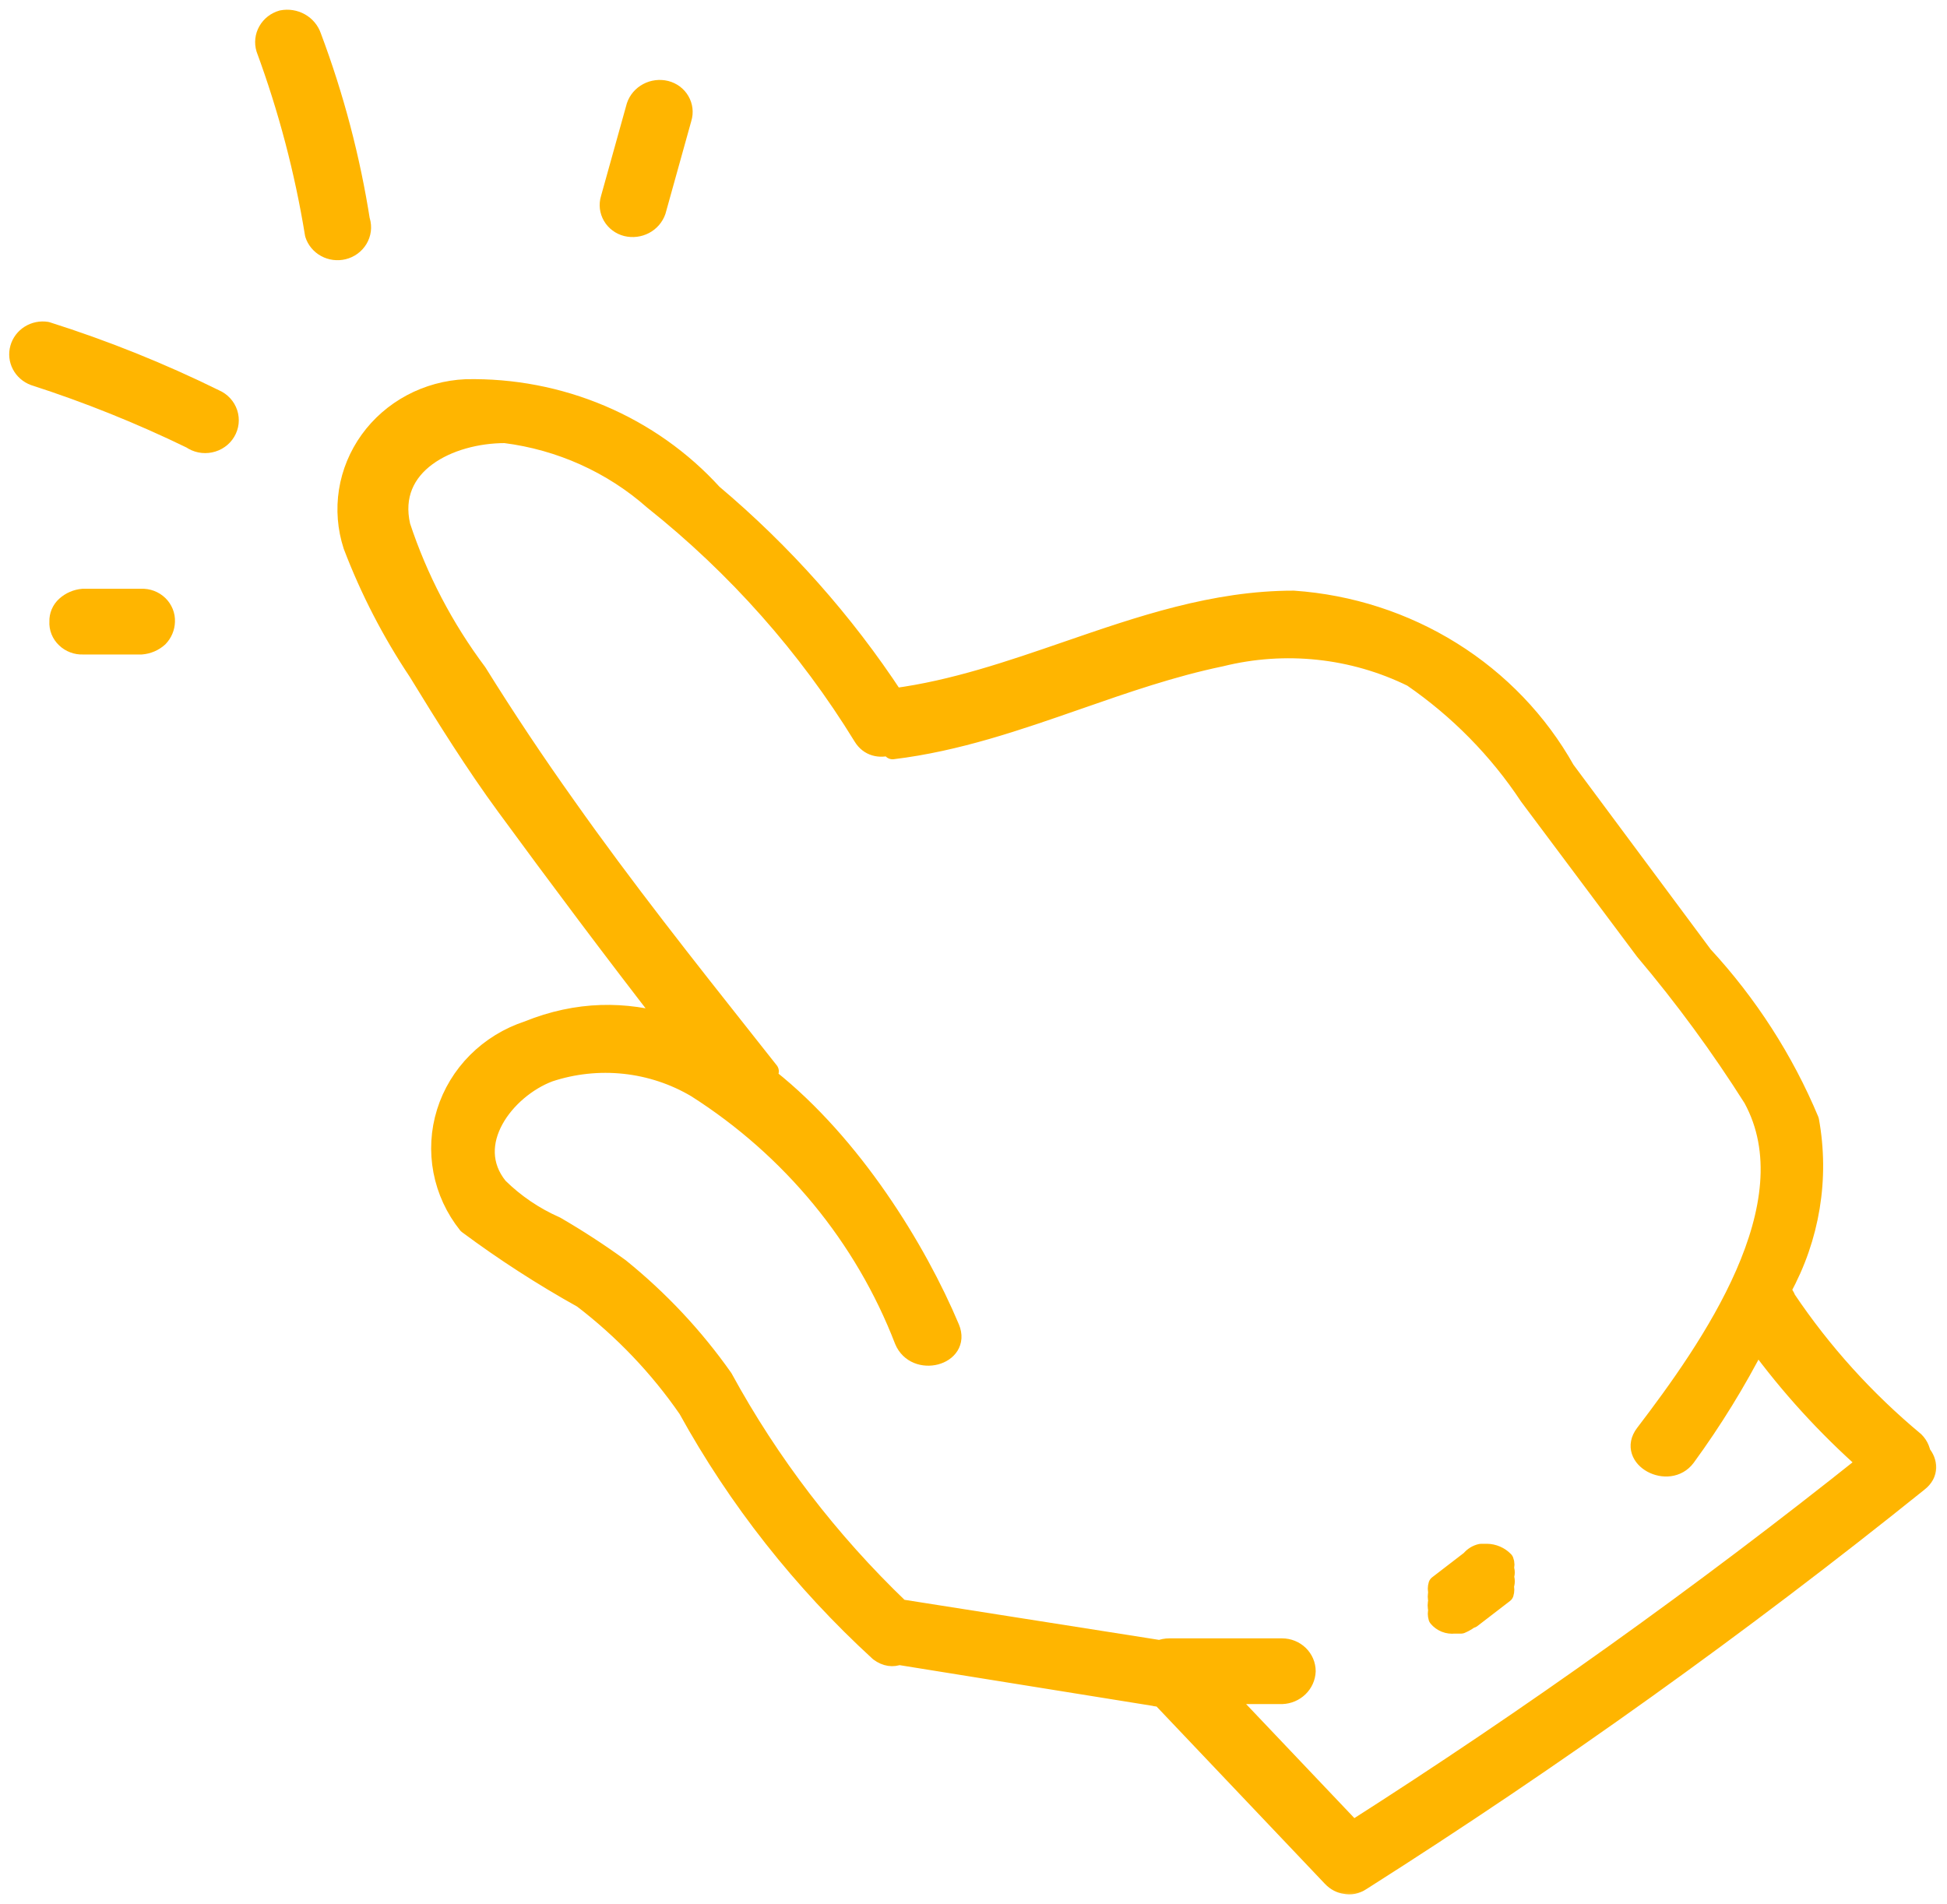 <svg width="91" height="89" viewBox="0 0 91 89" fill="none" xmlns="http://www.w3.org/2000/svg">
<mask id="path-1-outside-1_823_8454" maskUnits="userSpaceOnUse" x="-0.117" y="-0.094" width="91" height="89" fill="black">
<rect fill="white" x="-0.117" y="-0.094" width="91" height="89"/>
<path d="M14.569 1.71C15.625 4.518 16.389 7.422 16.85 10.378V10.334C16.89 10.474 16.901 10.62 16.883 10.763C16.864 10.907 16.815 11.046 16.74 11.171C16.665 11.296 16.565 11.405 16.445 11.493C16.326 11.58 16.19 11.643 16.045 11.678C15.767 11.745 15.472 11.707 15.222 11.569C14.972 11.432 14.786 11.207 14.703 10.941C14.223 7.989 13.459 5.087 12.422 2.273C12.339 1.997 12.372 1.701 12.515 1.449C12.658 1.197 12.898 1.01 13.182 0.93C13.472 0.873 13.773 0.921 14.028 1.064C14.284 1.208 14.476 1.438 14.569 1.71Z"/>
<path d="M1.598 17.572C4.113 18.383 6.564 19.368 8.933 20.52C9.06 20.609 9.204 20.671 9.357 20.703C9.51 20.735 9.668 20.735 9.821 20.703C9.975 20.672 10.119 20.61 10.246 20.521C10.373 20.433 10.479 20.319 10.557 20.188C10.636 20.057 10.685 19.911 10.702 19.761C10.719 19.61 10.703 19.457 10.656 19.313C10.608 19.169 10.53 19.035 10.426 18.922C10.322 18.809 10.194 18.718 10.051 18.656C7.516 17.406 4.884 16.348 2.179 15.492C1.907 15.449 1.627 15.506 1.395 15.651C1.163 15.796 0.994 16.02 0.922 16.279C0.849 16.537 0.878 16.812 1.003 17.051C1.128 17.29 1.34 17.476 1.598 17.572Z"/>
<path d="M70.298 74.477L68.777 75.647V75.604C68.631 75.73 68.465 75.832 68.285 75.907H67.972C67.829 75.923 67.685 75.904 67.552 75.851C67.419 75.797 67.302 75.713 67.212 75.604C67.177 75.491 67.177 75.37 67.212 75.257C67.167 75.116 67.167 74.965 67.212 74.824C67.174 74.696 67.174 74.561 67.212 74.434C67.177 74.32 67.177 74.2 67.212 74.087L68.733 72.917C68.855 72.763 69.029 72.655 69.225 72.613H69.493C69.644 72.615 69.794 72.647 69.932 72.707C70.071 72.766 70.195 72.853 70.298 72.96C70.343 73.072 70.343 73.195 70.298 73.307C70.33 73.367 70.346 73.434 70.346 73.502C70.346 73.57 70.33 73.636 70.298 73.697C70.33 73.765 70.347 73.839 70.347 73.914C70.347 73.988 70.33 74.062 70.298 74.13C70.333 74.243 70.333 74.364 70.298 74.477Z"/>
<path fill-rule="evenodd" clip-rule="evenodd" d="M42.008 77.369C41.738 77.476 41.417 77.45 41.092 77.208C37.498 73.915 34.477 70.081 32.147 65.853C30.795 63.895 29.135 62.155 27.227 60.696C25.36 59.656 23.567 58.498 21.859 57.228C21.274 56.497 20.878 55.64 20.704 54.73C20.53 53.819 20.583 52.882 20.859 51.996C21.135 51.109 21.625 50.3 22.289 49.635C22.953 48.969 23.772 48.467 24.677 48.17C26.996 47.23 29.23 47.233 31.32 47.873C28.673 44.466 26.07 40.986 23.649 37.681C22.218 35.731 20.832 33.521 19.535 31.397C18.3 29.547 17.28 27.57 16.493 25.503C16.225 24.68 16.156 23.808 16.29 22.954C16.425 22.101 16.761 21.289 17.271 20.581C17.781 19.873 18.452 19.289 19.232 18.872C20.012 18.456 20.881 18.218 21.771 18.178C23.946 18.131 26.106 18.545 28.1 19.391C30.093 20.237 31.871 21.494 33.31 23.076C36.598 25.847 39.454 29.063 41.791 32.623C44.573 32.254 47.226 31.34 49.88 30.426C53.314 29.243 56.748 28.061 60.459 28.061C63.093 28.244 65.636 29.067 67.856 30.453C70.076 31.839 71.9 33.744 73.161 35.992L79.602 44.66C81.703 46.935 83.383 49.545 84.566 52.374C85.058 55.07 84.601 57.848 83.269 60.262L83.236 60.339C83.349 60.453 83.437 60.589 83.493 60.738C85.156 63.212 87.174 65.445 89.486 67.369C89.589 67.471 89.67 67.592 89.724 67.725C89.754 67.796 89.775 67.871 89.788 67.946C90.116 68.331 90.18 68.877 89.665 69.276C81.356 75.957 72.665 82.179 63.634 87.912C63.374 88.086 63.115 88.126 62.881 88.076C62.663 88.05 62.444 87.946 62.248 87.739L54.258 79.323C54.147 79.327 54.036 79.315 53.929 79.287L42.008 77.369ZM35.949 50.077L34.989 48.863C32.083 45.192 29.166 41.507 26.467 37.681C25.006 35.63 23.62 33.55 22.308 31.441C20.748 29.356 19.54 27.045 18.73 24.593C18.059 21.689 21.011 20.259 23.605 20.259C26.191 20.587 28.61 21.676 30.537 23.379C34.439 26.485 37.753 30.225 40.333 34.431C40.626 34.91 41.129 34.997 41.569 34.858L41.718 35.038C44.736 34.673 47.556 33.691 50.376 32.709C52.572 31.944 54.769 31.179 57.059 30.704C60.062 29.958 63.242 30.297 66.005 31.658C68.173 33.152 70.025 35.035 71.461 37.206L76.873 44.443C78.717 46.627 80.406 48.929 81.927 51.334C84.656 56.318 79.915 63.036 76.873 67.023C76.023 68.15 77.991 69.19 78.796 68.107C80.048 66.391 81.159 64.586 82.121 62.706C83.628 64.77 85.359 66.67 87.286 68.375C79.59 74.517 71.56 80.255 63.231 85.566L57.188 79.201H59.922C60.216 79.19 60.493 79.072 60.701 78.871C60.908 78.671 61.03 78.401 61.041 78.117C61.041 77.83 60.923 77.554 60.713 77.351C60.503 77.148 60.219 77.034 59.922 77.034H54.645C54.496 77.034 54.35 77.063 54.215 77.117L42.121 75.213C42.101 75.21 42.082 75.206 42.062 75.204C38.757 72.04 35.971 68.404 33.801 64.423C32.445 62.496 30.819 60.76 28.971 59.266C28.007 58.566 27.007 57.915 25.974 57.315C24.972 56.874 24.062 56.257 23.291 55.495C21.636 53.458 23.604 50.901 25.661 50.121C26.794 49.745 27.999 49.616 29.19 49.743C30.381 49.871 31.528 50.251 32.549 50.858C36.994 53.689 40.393 57.818 42.255 62.646C42.791 63.946 44.938 63.383 44.401 62.083C42.845 58.383 39.834 53.503 35.95 50.414C35.934 50.25 35.864 50.077 35.726 49.903L35.949 50.077Z"/>
<path d="M6.607 30.14H3.879C3.73 30.146 3.582 30.123 3.443 30.07C3.305 30.018 3.179 29.939 3.074 29.837C2.966 29.736 2.883 29.615 2.829 29.48C2.775 29.346 2.751 29.201 2.761 29.057C2.755 28.919 2.78 28.782 2.834 28.655C2.888 28.528 2.97 28.413 3.074 28.32C3.294 28.12 3.578 27.998 3.879 27.973H6.607C6.756 27.967 6.904 27.991 7.043 28.043C7.181 28.096 7.307 28.175 7.412 28.277C7.517 28.379 7.599 28.501 7.653 28.635C7.707 28.769 7.732 28.913 7.725 29.057C7.717 29.331 7.606 29.593 7.412 29.794C7.192 29.994 6.908 30.116 6.607 30.14Z"/>
<path d="M30.671 9.857L31.878 5.523C31.919 5.389 31.931 5.249 31.915 5.11C31.898 4.972 31.853 4.838 31.782 4.717C31.712 4.596 31.616 4.489 31.502 4.404C31.388 4.32 31.257 4.258 31.118 4.223C30.834 4.154 30.533 4.191 30.276 4.328C30.018 4.464 29.824 4.69 29.732 4.96L28.524 9.294C28.483 9.427 28.471 9.568 28.487 9.706C28.504 9.845 28.549 9.978 28.62 10.1C28.691 10.221 28.786 10.327 28.9 10.412C29.014 10.497 29.145 10.559 29.284 10.594C29.569 10.663 29.869 10.626 30.127 10.489C30.384 10.352 30.578 10.127 30.671 9.857Z"/>
</mask>
<path d="M14.569 1.71C15.625 4.518 16.389 7.422 16.85 10.378V10.334C16.89 10.474 16.901 10.62 16.883 10.763C16.864 10.907 16.815 11.046 16.74 11.171C16.665 11.296 16.565 11.405 16.445 11.493C16.326 11.58 16.19 11.643 16.045 11.678C15.767 11.745 15.472 11.707 15.222 11.569C14.972 11.432 14.786 11.207 14.703 10.941C14.223 7.989 13.459 5.087 12.422 2.273C12.339 1.997 12.372 1.701 12.515 1.449C12.658 1.197 12.898 1.01 13.182 0.93C13.472 0.873 13.773 0.921 14.028 1.064C14.284 1.208 14.476 1.438 14.569 1.71Z" fill="#FFB500"/>
<path d="M1.598 17.572C4.113 18.383 6.564 19.368 8.933 20.52C9.06 20.609 9.204 20.671 9.357 20.703C9.51 20.735 9.668 20.735 9.821 20.703C9.975 20.672 10.119 20.61 10.246 20.521C10.373 20.433 10.479 20.319 10.557 20.188C10.636 20.057 10.685 19.911 10.702 19.761C10.719 19.61 10.703 19.457 10.656 19.313C10.608 19.169 10.53 19.035 10.426 18.922C10.322 18.809 10.194 18.718 10.051 18.656C7.516 17.406 4.884 16.348 2.179 15.492C1.907 15.449 1.627 15.506 1.395 15.651C1.163 15.796 0.994 16.02 0.922 16.279C0.849 16.537 0.878 16.812 1.003 17.051C1.128 17.29 1.34 17.476 1.598 17.572Z" fill="#FFB500"/>
<path d="M70.298 74.477L68.777 75.647V75.604C68.631 75.73 68.465 75.832 68.285 75.907H67.972C67.829 75.923 67.685 75.904 67.552 75.851C67.419 75.797 67.302 75.713 67.212 75.604C67.177 75.491 67.177 75.37 67.212 75.257C67.167 75.116 67.167 74.965 67.212 74.824C67.174 74.696 67.174 74.561 67.212 74.434C67.177 74.32 67.177 74.2 67.212 74.087L68.733 72.917C68.855 72.763 69.029 72.655 69.225 72.613H69.493C69.644 72.615 69.794 72.647 69.932 72.707C70.071 72.766 70.195 72.853 70.298 72.96C70.343 73.072 70.343 73.195 70.298 73.307C70.33 73.367 70.346 73.434 70.346 73.502C70.346 73.57 70.33 73.636 70.298 73.697C70.33 73.765 70.347 73.839 70.347 73.914C70.347 73.988 70.33 74.062 70.298 74.13C70.333 74.243 70.333 74.364 70.298 74.477Z" fill="#FFB500"/>
<path fill-rule="evenodd" clip-rule="evenodd" d="M42.008 77.369C41.738 77.476 41.417 77.45 41.092 77.208C37.498 73.915 34.477 70.081 32.147 65.853C30.795 63.895 29.135 62.155 27.227 60.696C25.36 59.656 23.567 58.498 21.859 57.228C21.274 56.497 20.878 55.64 20.704 54.73C20.53 53.819 20.583 52.882 20.859 51.996C21.135 51.109 21.625 50.3 22.289 49.635C22.953 48.969 23.772 48.467 24.677 48.17C26.996 47.23 29.23 47.233 31.32 47.873C28.673 44.466 26.07 40.986 23.649 37.681C22.218 35.731 20.832 33.521 19.535 31.397C18.3 29.547 17.28 27.57 16.493 25.503C16.225 24.68 16.156 23.808 16.29 22.954C16.425 22.101 16.761 21.289 17.271 20.581C17.781 19.873 18.452 19.289 19.232 18.872C20.012 18.456 20.881 18.218 21.771 18.178C23.946 18.131 26.106 18.545 28.1 19.391C30.093 20.237 31.871 21.494 33.31 23.076C36.598 25.847 39.454 29.063 41.791 32.623C44.573 32.254 47.226 31.34 49.88 30.426C53.314 29.243 56.748 28.061 60.459 28.061C63.093 28.244 65.636 29.067 67.856 30.453C70.076 31.839 71.9 33.744 73.161 35.992L79.602 44.66C81.703 46.935 83.383 49.545 84.566 52.374C85.058 55.07 84.601 57.848 83.269 60.262L83.236 60.339C83.349 60.453 83.437 60.589 83.493 60.738C85.156 63.212 87.174 65.445 89.486 67.369C89.589 67.471 89.67 67.592 89.724 67.725C89.754 67.796 89.775 67.871 89.788 67.946C90.116 68.331 90.18 68.877 89.665 69.276C81.356 75.957 72.665 82.179 63.634 87.912C63.374 88.086 63.115 88.126 62.881 88.076C62.663 88.05 62.444 87.946 62.248 87.739L54.258 79.323C54.147 79.327 54.036 79.315 53.929 79.287L42.008 77.369ZM35.949 50.077L34.989 48.863C32.083 45.192 29.166 41.507 26.467 37.681C25.006 35.63 23.62 33.55 22.308 31.441C20.748 29.356 19.54 27.045 18.73 24.593C18.059 21.689 21.011 20.259 23.605 20.259C26.191 20.587 28.61 21.676 30.537 23.379C34.439 26.485 37.753 30.225 40.333 34.431C40.626 34.91 41.129 34.997 41.569 34.858L41.718 35.038C44.736 34.673 47.556 33.691 50.376 32.709C52.572 31.944 54.769 31.179 57.059 30.704C60.062 29.958 63.242 30.297 66.005 31.658C68.173 33.152 70.025 35.035 71.461 37.206L76.873 44.443C78.717 46.627 80.406 48.929 81.927 51.334C84.656 56.318 79.915 63.036 76.873 67.023C76.023 68.15 77.991 69.19 78.796 68.107C80.048 66.391 81.159 64.586 82.121 62.706C83.628 64.77 85.359 66.67 87.286 68.375C79.59 74.517 71.56 80.255 63.231 85.566L57.188 79.201H59.922C60.216 79.19 60.493 79.072 60.701 78.871C60.908 78.671 61.03 78.401 61.041 78.117C61.041 77.83 60.923 77.554 60.713 77.351C60.503 77.148 60.219 77.034 59.922 77.034H54.645C54.496 77.034 54.35 77.063 54.215 77.117L42.121 75.213C42.101 75.21 42.082 75.206 42.062 75.204C38.757 72.04 35.971 68.404 33.801 64.423C32.445 62.496 30.819 60.76 28.971 59.266C28.007 58.566 27.007 57.915 25.974 57.315C24.972 56.874 24.062 56.257 23.291 55.495C21.636 53.458 23.604 50.901 25.661 50.121C26.794 49.745 27.999 49.616 29.19 49.743C30.381 49.871 31.528 50.251 32.549 50.858C36.994 53.689 40.393 57.818 42.255 62.646C42.791 63.946 44.938 63.383 44.401 62.083C42.845 58.383 39.834 53.503 35.95 50.414C35.934 50.25 35.864 50.077 35.726 49.903L35.949 50.077Z" fill="#FFB500"/>
<path d="M6.607 30.14H3.879C3.73 30.146 3.582 30.123 3.443 30.07C3.305 30.018 3.179 29.939 3.074 29.837C2.966 29.736 2.883 29.615 2.829 29.48C2.775 29.346 2.751 29.201 2.761 29.057C2.755 28.919 2.78 28.782 2.834 28.655C2.888 28.528 2.97 28.413 3.074 28.32C3.294 28.12 3.578 27.998 3.879 27.973H6.607C6.756 27.967 6.904 27.991 7.043 28.043C7.181 28.096 7.307 28.175 7.412 28.277C7.517 28.379 7.599 28.501 7.653 28.635C7.707 28.769 7.732 28.913 7.725 29.057C7.717 29.331 7.606 29.593 7.412 29.794C7.192 29.994 6.908 30.116 6.607 30.14Z" fill="#FFB500"/>
<path d="M30.671 9.857L31.878 5.523C31.919 5.389 31.931 5.249 31.915 5.11C31.898 4.972 31.853 4.838 31.782 4.717C31.712 4.596 31.616 4.489 31.502 4.404C31.388 4.32 31.257 4.258 31.118 4.223C30.834 4.154 30.533 4.191 30.276 4.328C30.018 4.464 29.824 4.69 29.732 4.96L28.524 9.294C28.483 9.427 28.471 9.568 28.487 9.706C28.504 9.845 28.549 9.978 28.62 10.1C28.691 10.221 28.786 10.327 28.9 10.412C29.014 10.497 29.145 10.559 29.284 10.594C29.569 10.663 29.869 10.626 30.127 10.489C30.384 10.352 30.578 10.127 30.671 9.857Z" fill="#FFB500"/>
<path d="M14.569 1.71C15.625 4.518 16.389 7.422 16.85 10.378V10.334C16.89 10.474 16.901 10.62 16.883 10.763C16.864 10.907 16.815 11.046 16.74 11.171C16.665 11.296 16.565 11.405 16.445 11.493C16.326 11.58 16.19 11.643 16.045 11.678C15.767 11.745 15.472 11.707 15.222 11.569C14.972 11.432 14.786 11.207 14.703 10.941C14.223 7.989 13.459 5.087 12.422 2.273C12.339 1.997 12.372 1.701 12.515 1.449C12.658 1.197 12.898 1.01 13.182 0.93C13.472 0.873 13.773 0.921 14.028 1.064C14.284 1.208 14.476 1.438 14.569 1.71Z" stroke="#FFB500" stroke-width="0.905" stroke-linejoin="round" mask="url(#path-1-outside-1_823_8454)"/>
<path d="M1.598 17.572C4.113 18.383 6.564 19.368 8.933 20.52C9.06 20.609 9.204 20.671 9.357 20.703C9.51 20.735 9.668 20.735 9.821 20.703C9.975 20.672 10.119 20.61 10.246 20.521C10.373 20.433 10.479 20.319 10.557 20.188C10.636 20.057 10.685 19.911 10.702 19.761C10.719 19.61 10.703 19.457 10.656 19.313C10.608 19.169 10.53 19.035 10.426 18.922C10.322 18.809 10.194 18.718 10.051 18.656C7.516 17.406 4.884 16.348 2.179 15.492C1.907 15.449 1.627 15.506 1.395 15.651C1.163 15.796 0.994 16.02 0.922 16.279C0.849 16.537 0.878 16.812 1.003 17.051C1.128 17.29 1.34 17.476 1.598 17.572Z" stroke="#FFB500" stroke-width="0.905" stroke-linejoin="round" mask="url(#path-1-outside-1_823_8454)"/>
<path d="M70.298 74.477L68.777 75.647V75.604C68.631 75.73 68.465 75.832 68.285 75.907H67.972C67.829 75.923 67.685 75.904 67.552 75.851C67.419 75.797 67.302 75.713 67.212 75.604C67.177 75.491 67.177 75.37 67.212 75.257C67.167 75.116 67.167 74.965 67.212 74.824C67.174 74.696 67.174 74.561 67.212 74.434C67.177 74.32 67.177 74.2 67.212 74.087L68.733 72.917C68.855 72.763 69.029 72.655 69.225 72.613H69.493C69.644 72.615 69.794 72.647 69.932 72.707C70.071 72.766 70.195 72.853 70.298 72.96C70.343 73.072 70.343 73.195 70.298 73.307C70.33 73.367 70.346 73.434 70.346 73.502C70.346 73.57 70.33 73.636 70.298 73.697C70.33 73.765 70.347 73.839 70.347 73.914C70.347 73.988 70.33 74.062 70.298 74.13C70.333 74.243 70.333 74.364 70.298 74.477Z" stroke="#FFB500" stroke-width="0.905" stroke-linejoin="round" mask="url(#path-1-outside-1_823_8454)"/>
<path fill-rule="evenodd" clip-rule="evenodd" d="M42.008 77.369C41.738 77.476 41.417 77.45 41.092 77.208C37.498 73.915 34.477 70.081 32.147 65.853C30.795 63.895 29.135 62.155 27.227 60.696C25.36 59.656 23.567 58.498 21.859 57.228C21.274 56.497 20.878 55.64 20.704 54.73C20.53 53.819 20.583 52.882 20.859 51.996C21.135 51.109 21.625 50.3 22.289 49.635C22.953 48.969 23.772 48.467 24.677 48.17C26.996 47.23 29.23 47.233 31.32 47.873C28.673 44.466 26.07 40.986 23.649 37.681C22.218 35.731 20.832 33.521 19.535 31.397C18.3 29.547 17.28 27.57 16.493 25.503C16.225 24.68 16.156 23.808 16.29 22.954C16.425 22.101 16.761 21.289 17.271 20.581C17.781 19.873 18.452 19.289 19.232 18.872C20.012 18.456 20.881 18.218 21.771 18.178C23.946 18.131 26.106 18.545 28.1 19.391C30.093 20.237 31.871 21.494 33.31 23.076C36.598 25.847 39.454 29.063 41.791 32.623C44.573 32.254 47.226 31.34 49.88 30.426C53.314 29.243 56.748 28.061 60.459 28.061C63.093 28.244 65.636 29.067 67.856 30.453C70.076 31.839 71.9 33.744 73.161 35.992L79.602 44.66C81.703 46.935 83.383 49.545 84.566 52.374C85.058 55.07 84.601 57.848 83.269 60.262L83.236 60.339C83.349 60.453 83.437 60.589 83.493 60.738C85.156 63.212 87.174 65.445 89.486 67.369C89.589 67.471 89.67 67.592 89.724 67.725C89.754 67.796 89.775 67.871 89.788 67.946C90.116 68.331 90.18 68.877 89.665 69.276C81.356 75.957 72.665 82.179 63.634 87.912C63.374 88.086 63.115 88.126 62.881 88.076C62.663 88.05 62.444 87.946 62.248 87.739L54.258 79.323C54.147 79.327 54.036 79.315 53.929 79.287L42.008 77.369ZM35.949 50.077L34.989 48.863C32.083 45.192 29.166 41.507 26.467 37.681C25.006 35.63 23.62 33.55 22.308 31.441C20.748 29.356 19.54 27.045 18.73 24.593C18.059 21.689 21.011 20.259 23.605 20.259C26.191 20.587 28.61 21.676 30.537 23.379C34.439 26.485 37.753 30.225 40.333 34.431C40.626 34.91 41.129 34.997 41.569 34.858L41.718 35.038C44.736 34.673 47.556 33.691 50.376 32.709C52.572 31.944 54.769 31.179 57.059 30.704C60.062 29.958 63.242 30.297 66.005 31.658C68.173 33.152 70.025 35.035 71.461 37.206L76.873 44.443C78.717 46.627 80.406 48.929 81.927 51.334C84.656 56.318 79.915 63.036 76.873 67.023C76.023 68.15 77.991 69.19 78.796 68.107C80.048 66.391 81.159 64.586 82.121 62.706C83.628 64.77 85.359 66.67 87.286 68.375C79.59 74.517 71.56 80.255 63.231 85.566L57.188 79.201H59.922C60.216 79.19 60.493 79.072 60.701 78.871C60.908 78.671 61.03 78.401 61.041 78.117C61.041 77.83 60.923 77.554 60.713 77.351C60.503 77.148 60.219 77.034 59.922 77.034H54.645C54.496 77.034 54.35 77.063 54.215 77.117L42.121 75.213C42.101 75.21 42.082 75.206 42.062 75.204C38.757 72.04 35.971 68.404 33.801 64.423C32.445 62.496 30.819 60.76 28.971 59.266C28.007 58.566 27.007 57.915 25.974 57.315C24.972 56.874 24.062 56.257 23.291 55.495C21.636 53.458 23.604 50.901 25.661 50.121C26.794 49.745 27.999 49.616 29.19 49.743C30.381 49.871 31.528 50.251 32.549 50.858C36.994 53.689 40.393 57.818 42.255 62.646C42.791 63.946 44.938 63.383 44.401 62.083C42.845 58.383 39.834 53.503 35.95 50.414C35.934 50.25 35.864 50.077 35.726 49.903L35.949 50.077Z" stroke="#FFB500" stroke-width="0.905" stroke-linejoin="round" mask="url(#path-1-outside-1_823_8454)"/>
<path d="M6.607 30.14H3.879C3.73 30.146 3.582 30.123 3.443 30.07C3.305 30.018 3.179 29.939 3.074 29.837C2.966 29.736 2.883 29.615 2.829 29.48C2.775 29.346 2.751 29.201 2.761 29.057C2.755 28.919 2.78 28.782 2.834 28.655C2.888 28.528 2.97 28.413 3.074 28.32C3.294 28.12 3.578 27.998 3.879 27.973H6.607C6.756 27.967 6.904 27.991 7.043 28.043C7.181 28.096 7.307 28.175 7.412 28.277C7.517 28.379 7.599 28.501 7.653 28.635C7.707 28.769 7.732 28.913 7.725 29.057C7.717 29.331 7.606 29.593 7.412 29.794C7.192 29.994 6.908 30.116 6.607 30.14Z" stroke="#FFB500" stroke-width="0.905" stroke-linejoin="round" mask="url(#path-1-outside-1_823_8454)"/>
<path d="M30.671 9.857L31.878 5.523C31.919 5.389 31.931 5.249 31.915 5.11C31.898 4.972 31.853 4.838 31.782 4.717C31.712 4.596 31.616 4.489 31.502 4.404C31.388 4.32 31.257 4.258 31.118 4.223C30.834 4.154 30.533 4.191 30.276 4.328C30.018 4.464 29.824 4.69 29.732 4.96L28.524 9.294C28.483 9.427 28.471 9.568 28.487 9.706C28.504 9.845 28.549 9.978 28.62 10.1C28.691 10.221 28.786 10.327 28.9 10.412C29.014 10.497 29.145 10.559 29.284 10.594C29.569 10.663 29.869 10.626 30.127 10.489C30.384 10.352 30.578 10.127 30.671 9.857Z" stroke="#FFB500" stroke-width="0.905" stroke-linejoin="round" mask="url(#path-1-outside-1_823_8454)"/>
</svg>
